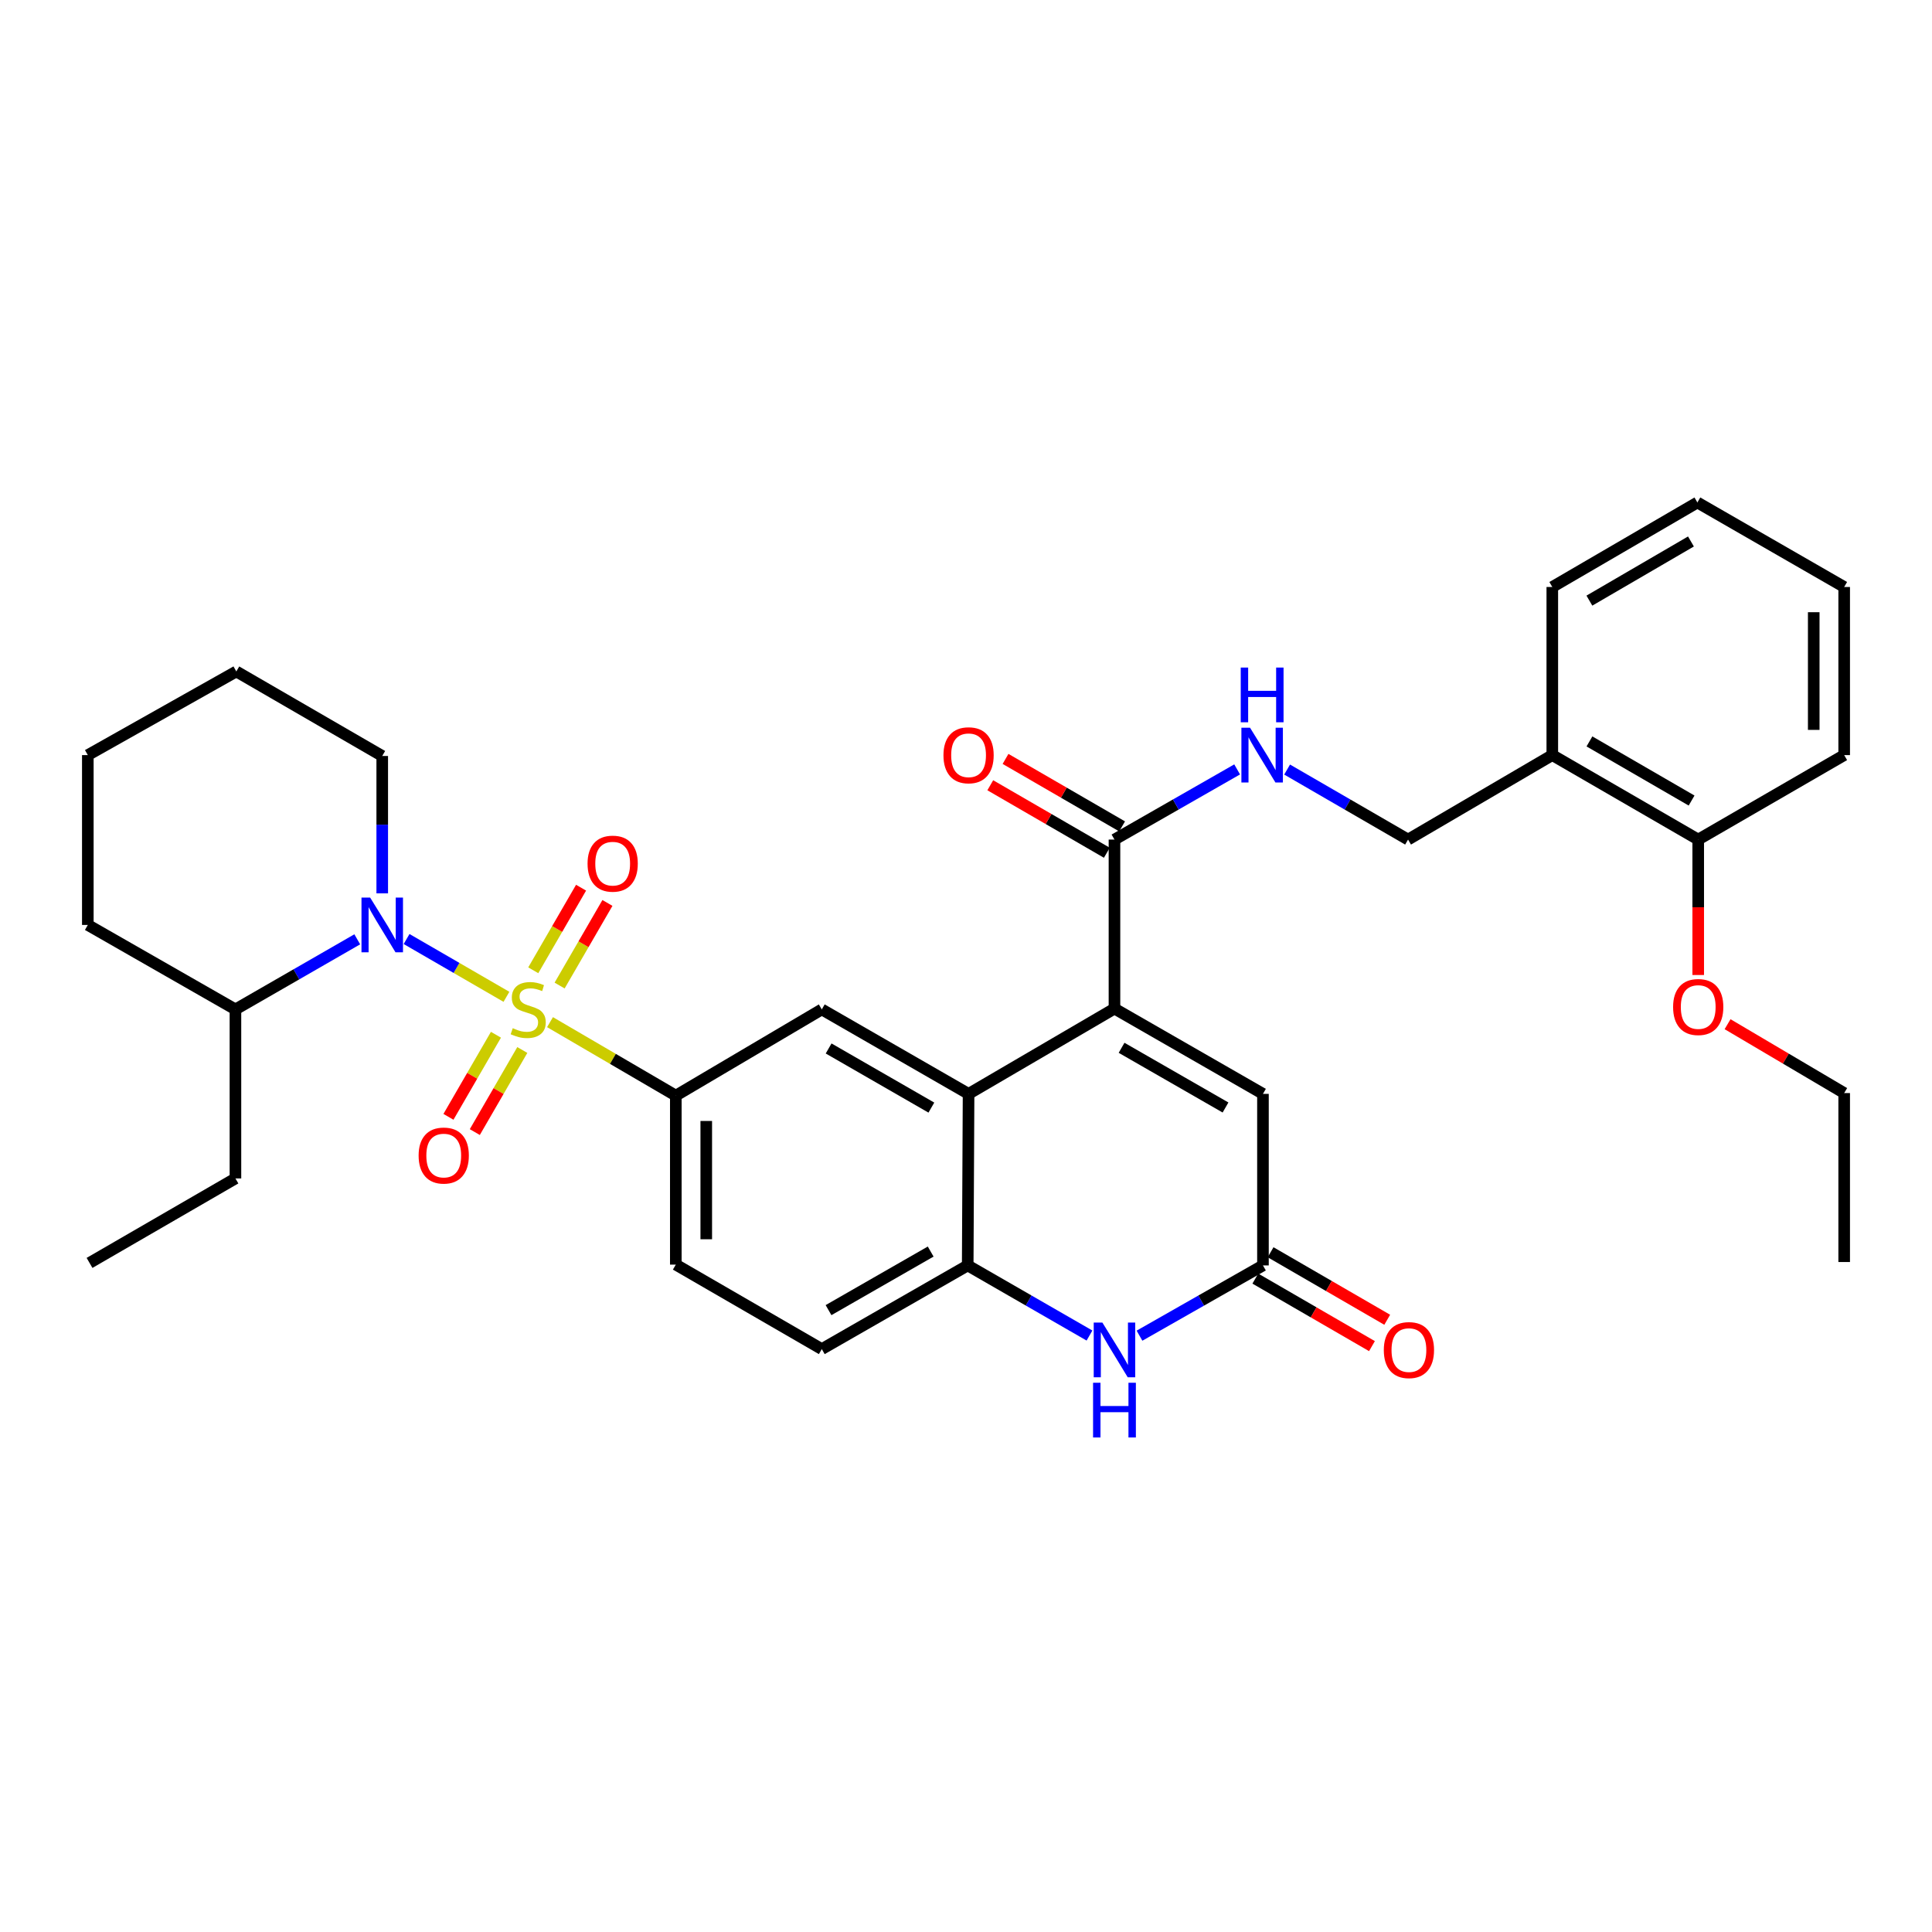 <?xml version='1.0' encoding='iso-8859-1'?>
<svg version='1.1' baseProfile='full'
              xmlns='http://www.w3.org/2000/svg'
                      xmlns:rdkit='http://www.rdkit.org/xml'
                      xmlns:xlink='http://www.w3.org/1999/xlink'
                  xml:space='preserve'
width='1000px' height='1000px' viewBox='0 0 1000 1000'>
<!-- END OF HEADER -->
<rect style='opacity:1.0;fill:#FFFFFF;stroke:none' width='1000' height='1000' x='0' y='0'> </rect>
<path class='bond-0' d='M 262.135,515.951 L 236.289,500.994' style='fill:none;fill-rule:evenodd;stroke:#CCCC00;stroke-width:6px;stroke-linecap:butt;stroke-linejoin:miter;stroke-opacity:1' />
<path class='bond-0' d='M 236.289,500.994 L 210.442,486.037' style='fill:none;fill-rule:evenodd;stroke:#0000FF;stroke-width:6px;stroke-linecap:butt;stroke-linejoin:miter;stroke-opacity:1' />
<path class='bond-3' d='M 284.689,529.064 L 317.244,548.078' style='fill:none;fill-rule:evenodd;stroke:#CCCC00;stroke-width:6px;stroke-linecap:butt;stroke-linejoin:miter;stroke-opacity:1' />
<path class='bond-3' d='M 317.244,548.078 L 349.798,567.092' style='fill:none;fill-rule:evenodd;stroke:#000000;stroke-width:6px;stroke-linecap:butt;stroke-linejoin:miter;stroke-opacity:1' />
<path class='bond-10' d='M 289.655,510.115 L 302.03,488.739' style='fill:none;fill-rule:evenodd;stroke:#CCCC00;stroke-width:6px;stroke-linecap:butt;stroke-linejoin:miter;stroke-opacity:1' />
<path class='bond-10' d='M 302.03,488.739 L 314.404,467.362' style='fill:none;fill-rule:evenodd;stroke:#FF0000;stroke-width:6px;stroke-linecap:butt;stroke-linejoin:miter;stroke-opacity:1' />
<path class='bond-10' d='M 276.014,502.218 L 288.389,480.842' style='fill:none;fill-rule:evenodd;stroke:#CCCC00;stroke-width:6px;stroke-linecap:butt;stroke-linejoin:miter;stroke-opacity:1' />
<path class='bond-10' d='M 288.389,480.842 L 300.763,459.465' style='fill:none;fill-rule:evenodd;stroke:#FF0000;stroke-width:6px;stroke-linecap:butt;stroke-linejoin:miter;stroke-opacity:1' />
<path class='bond-11' d='M 256.703,535.584 L 244.41,556.828' style='fill:none;fill-rule:evenodd;stroke:#CCCC00;stroke-width:6px;stroke-linecap:butt;stroke-linejoin:miter;stroke-opacity:1' />
<path class='bond-11' d='M 244.41,556.828 L 232.118,578.072' style='fill:none;fill-rule:evenodd;stroke:#FF0000;stroke-width:6px;stroke-linecap:butt;stroke-linejoin:miter;stroke-opacity:1' />
<path class='bond-11' d='M 270.346,543.478 L 258.053,564.722' style='fill:none;fill-rule:evenodd;stroke:#CCCC00;stroke-width:6px;stroke-linecap:butt;stroke-linejoin:miter;stroke-opacity:1' />
<path class='bond-11' d='M 258.053,564.722 L 245.76,585.966' style='fill:none;fill-rule:evenodd;stroke:#FF0000;stroke-width:6px;stroke-linecap:butt;stroke-linejoin:miter;stroke-opacity:1' />
<path class='bond-14' d='M 184.914,486.188 L 153.389,504.328' style='fill:none;fill-rule:evenodd;stroke:#0000FF;stroke-width:6px;stroke-linecap:butt;stroke-linejoin:miter;stroke-opacity:1' />
<path class='bond-14' d='M 153.389,504.328 L 121.864,522.469' style='fill:none;fill-rule:evenodd;stroke:#000000;stroke-width:6px;stroke-linecap:butt;stroke-linejoin:miter;stroke-opacity:1' />
<path class='bond-21' d='M 197.845,462.401 L 197.845,426.848' style='fill:none;fill-rule:evenodd;stroke:#0000FF;stroke-width:6px;stroke-linecap:butt;stroke-linejoin:miter;stroke-opacity:1' />
<path class='bond-21' d='M 197.845,426.848 L 197.845,391.295' style='fill:none;fill-rule:evenodd;stroke:#000000;stroke-width:6px;stroke-linecap:butt;stroke-linejoin:miter;stroke-opacity:1' />
<path class='bond-1' d='M 576.848,522.048 L 501.331,566.19' style='fill:none;fill-rule:evenodd;stroke:#000000;stroke-width:6px;stroke-linecap:butt;stroke-linejoin:miter;stroke-opacity:1' />
<path class='bond-7' d='M 576.848,522.048 L 653.704,566.19' style='fill:none;fill-rule:evenodd;stroke:#000000;stroke-width:6px;stroke-linecap:butt;stroke-linejoin:miter;stroke-opacity:1' />
<path class='bond-7' d='M 580.526,542.337 L 634.326,573.237' style='fill:none;fill-rule:evenodd;stroke:#000000;stroke-width:6px;stroke-linecap:butt;stroke-linejoin:miter;stroke-opacity:1' />
<path class='bond-8' d='M 576.848,522.048 L 576.848,434.561' style='fill:none;fill-rule:evenodd;stroke:#000000;stroke-width:6px;stroke-linecap:butt;stroke-linejoin:miter;stroke-opacity:1' />
<path class='bond-2' d='M 501.331,566.19 L 425.359,522.469' style='fill:none;fill-rule:evenodd;stroke:#000000;stroke-width:6px;stroke-linecap:butt;stroke-linejoin:miter;stroke-opacity:1' />
<path class='bond-2' d='M 482.073,573.293 L 428.893,542.688' style='fill:none;fill-rule:evenodd;stroke:#000000;stroke-width:6px;stroke-linecap:butt;stroke-linejoin:miter;stroke-opacity:1' />
<path class='bond-34' d='M 501.331,566.19 L 500.884,654.982' style='fill:none;fill-rule:evenodd;stroke:#000000;stroke-width:6px;stroke-linecap:butt;stroke-linejoin:miter;stroke-opacity:1' />
<path class='bond-9' d='M 349.798,567.092 L 425.359,522.469' style='fill:none;fill-rule:evenodd;stroke:#000000;stroke-width:6px;stroke-linecap:butt;stroke-linejoin:miter;stroke-opacity:1' />
<path class='bond-16' d='M 349.798,567.092 L 349.798,654.562' style='fill:none;fill-rule:evenodd;stroke:#000000;stroke-width:6px;stroke-linecap:butt;stroke-linejoin:miter;stroke-opacity:1' />
<path class='bond-16' d='M 365.56,580.212 L 365.56,641.441' style='fill:none;fill-rule:evenodd;stroke:#000000;stroke-width:6px;stroke-linecap:butt;stroke-linejoin:miter;stroke-opacity:1' />
<path class='bond-4' d='M 563.916,691.275 L 532.4,673.129' style='fill:none;fill-rule:evenodd;stroke:#0000FF;stroke-width:6px;stroke-linecap:butt;stroke-linejoin:miter;stroke-opacity:1' />
<path class='bond-4' d='M 532.4,673.129 L 500.884,654.982' style='fill:none;fill-rule:evenodd;stroke:#000000;stroke-width:6px;stroke-linecap:butt;stroke-linejoin:miter;stroke-opacity:1' />
<path class='bond-5' d='M 589.799,691.351 L 621.751,673.166' style='fill:none;fill-rule:evenodd;stroke:#0000FF;stroke-width:6px;stroke-linecap:butt;stroke-linejoin:miter;stroke-opacity:1' />
<path class='bond-5' d='M 621.751,673.166 L 653.704,654.982' style='fill:none;fill-rule:evenodd;stroke:#000000;stroke-width:6px;stroke-linecap:butt;stroke-linejoin:miter;stroke-opacity:1' />
<path class='bond-18' d='M 649.756,661.802 L 679.94,679.277' style='fill:none;fill-rule:evenodd;stroke:#000000;stroke-width:6px;stroke-linecap:butt;stroke-linejoin:miter;stroke-opacity:1' />
<path class='bond-18' d='M 679.94,679.277 L 710.125,696.752' style='fill:none;fill-rule:evenodd;stroke:#FF0000;stroke-width:6px;stroke-linecap:butt;stroke-linejoin:miter;stroke-opacity:1' />
<path class='bond-18' d='M 657.653,648.161 L 687.837,665.636' style='fill:none;fill-rule:evenodd;stroke:#000000;stroke-width:6px;stroke-linecap:butt;stroke-linejoin:miter;stroke-opacity:1' />
<path class='bond-18' d='M 687.837,665.636 L 718.022,683.111' style='fill:none;fill-rule:evenodd;stroke:#FF0000;stroke-width:6px;stroke-linecap:butt;stroke-linejoin:miter;stroke-opacity:1' />
<path class='bond-36' d='M 653.704,654.982 L 653.704,566.19' style='fill:none;fill-rule:evenodd;stroke:#000000;stroke-width:6px;stroke-linecap:butt;stroke-linejoin:miter;stroke-opacity:1' />
<path class='bond-6' d='M 500.884,654.982 L 425.359,698.292' style='fill:none;fill-rule:evenodd;stroke:#000000;stroke-width:6px;stroke-linecap:butt;stroke-linejoin:miter;stroke-opacity:1' />
<path class='bond-6' d='M 481.715,647.805 L 428.847,678.122' style='fill:none;fill-rule:evenodd;stroke:#000000;stroke-width:6px;stroke-linecap:butt;stroke-linejoin:miter;stroke-opacity:1' />
<path class='bond-12' d='M 576.848,434.561 L 608.595,416.402' style='fill:none;fill-rule:evenodd;stroke:#000000;stroke-width:6px;stroke-linecap:butt;stroke-linejoin:miter;stroke-opacity:1' />
<path class='bond-12' d='M 608.595,416.402 L 640.343,398.242' style='fill:none;fill-rule:evenodd;stroke:#0000FF;stroke-width:6px;stroke-linecap:butt;stroke-linejoin:miter;stroke-opacity:1' />
<path class='bond-19' d='M 580.796,427.741 L 550.629,410.275' style='fill:none;fill-rule:evenodd;stroke:#000000;stroke-width:6px;stroke-linecap:butt;stroke-linejoin:miter;stroke-opacity:1' />
<path class='bond-19' d='M 550.629,410.275 L 520.461,392.809' style='fill:none;fill-rule:evenodd;stroke:#FF0000;stroke-width:6px;stroke-linecap:butt;stroke-linejoin:miter;stroke-opacity:1' />
<path class='bond-19' d='M 572.899,441.381 L 542.731,423.915' style='fill:none;fill-rule:evenodd;stroke:#000000;stroke-width:6px;stroke-linecap:butt;stroke-linejoin:miter;stroke-opacity:1' />
<path class='bond-19' d='M 542.731,423.915 L 512.564,406.449' style='fill:none;fill-rule:evenodd;stroke:#FF0000;stroke-width:6px;stroke-linecap:butt;stroke-linejoin:miter;stroke-opacity:1' />
<path class='bond-15' d='M 666.206,398.32 L 697.508,416.441' style='fill:none;fill-rule:evenodd;stroke:#0000FF;stroke-width:6px;stroke-linecap:butt;stroke-linejoin:miter;stroke-opacity:1' />
<path class='bond-15' d='M 697.508,416.441 L 728.81,434.561' style='fill:none;fill-rule:evenodd;stroke:#000000;stroke-width:6px;stroke-linecap:butt;stroke-linejoin:miter;stroke-opacity:1' />
<path class='bond-13' d='M 803.468,390.84 L 728.81,434.561' style='fill:none;fill-rule:evenodd;stroke:#000000;stroke-width:6px;stroke-linecap:butt;stroke-linejoin:miter;stroke-opacity:1' />
<path class='bond-20' d='M 803.468,390.84 L 878.994,434.561' style='fill:none;fill-rule:evenodd;stroke:#000000;stroke-width:6px;stroke-linecap:butt;stroke-linejoin:miter;stroke-opacity:1' />
<path class='bond-20' d='M 822.694,383.757 L 875.562,414.362' style='fill:none;fill-rule:evenodd;stroke:#000000;stroke-width:6px;stroke-linecap:butt;stroke-linejoin:miter;stroke-opacity:1' />
<path class='bond-23' d='M 803.468,390.84 L 803.468,303.825' style='fill:none;fill-rule:evenodd;stroke:#000000;stroke-width:6px;stroke-linecap:butt;stroke-linejoin:miter;stroke-opacity:1' />
<path class='bond-24' d='M 121.864,522.469 L 121.864,609.956' style='fill:none;fill-rule:evenodd;stroke:#000000;stroke-width:6px;stroke-linecap:butt;stroke-linejoin:miter;stroke-opacity:1' />
<path class='bond-26' d='M 121.864,522.469 L 45.455,478.747' style='fill:none;fill-rule:evenodd;stroke:#000000;stroke-width:6px;stroke-linecap:butt;stroke-linejoin:miter;stroke-opacity:1' />
<path class='bond-17' d='M 349.798,654.562 L 425.359,698.292' style='fill:none;fill-rule:evenodd;stroke:#000000;stroke-width:6px;stroke-linecap:butt;stroke-linejoin:miter;stroke-opacity:1' />
<path class='bond-22' d='M 878.994,434.561 L 878.994,469.611' style='fill:none;fill-rule:evenodd;stroke:#000000;stroke-width:6px;stroke-linecap:butt;stroke-linejoin:miter;stroke-opacity:1' />
<path class='bond-22' d='M 878.994,469.611 L 878.994,504.662' style='fill:none;fill-rule:evenodd;stroke:#FF0000;stroke-width:6px;stroke-linecap:butt;stroke-linejoin:miter;stroke-opacity:1' />
<path class='bond-25' d='M 878.994,434.561 L 954.545,390.84' style='fill:none;fill-rule:evenodd;stroke:#000000;stroke-width:6px;stroke-linecap:butt;stroke-linejoin:miter;stroke-opacity:1' />
<path class='bond-28' d='M 197.845,391.295 L 122.32,347.547' style='fill:none;fill-rule:evenodd;stroke:#000000;stroke-width:6px;stroke-linecap:butt;stroke-linejoin:miter;stroke-opacity:1' />
<path class='bond-27' d='M 894.187,530.12 L 924.366,547.945' style='fill:none;fill-rule:evenodd;stroke:#FF0000;stroke-width:6px;stroke-linecap:butt;stroke-linejoin:miter;stroke-opacity:1' />
<path class='bond-27' d='M 924.366,547.945 L 954.545,565.77' style='fill:none;fill-rule:evenodd;stroke:#000000;stroke-width:6px;stroke-linecap:butt;stroke-linejoin:miter;stroke-opacity:1' />
<path class='bond-31' d='M 803.468,303.825 L 878.565,260.086' style='fill:none;fill-rule:evenodd;stroke:#000000;stroke-width:6px;stroke-linecap:butt;stroke-linejoin:miter;stroke-opacity:1' />
<path class='bond-31' d='M 822.665,310.885 L 875.233,280.267' style='fill:none;fill-rule:evenodd;stroke:#000000;stroke-width:6px;stroke-linecap:butt;stroke-linejoin:miter;stroke-opacity:1' />
<path class='bond-29' d='M 121.864,609.956 L 46.339,653.677' style='fill:none;fill-rule:evenodd;stroke:#000000;stroke-width:6px;stroke-linecap:butt;stroke-linejoin:miter;stroke-opacity:1' />
<path class='bond-37' d='M 954.545,390.84 L 954.545,303.825' style='fill:none;fill-rule:evenodd;stroke:#000000;stroke-width:6px;stroke-linecap:butt;stroke-linejoin:miter;stroke-opacity:1' />
<path class='bond-37' d='M 938.784,377.787 L 938.784,316.878' style='fill:none;fill-rule:evenodd;stroke:#000000;stroke-width:6px;stroke-linecap:butt;stroke-linejoin:miter;stroke-opacity:1' />
<path class='bond-35' d='M 45.455,478.747 L 45.455,390.84' style='fill:none;fill-rule:evenodd;stroke:#000000;stroke-width:6px;stroke-linecap:butt;stroke-linejoin:miter;stroke-opacity:1' />
<path class='bond-30' d='M 954.545,565.77 L 954.545,653.222' style='fill:none;fill-rule:evenodd;stroke:#000000;stroke-width:6px;stroke-linecap:butt;stroke-linejoin:miter;stroke-opacity:1' />
<path class='bond-33' d='M 122.32,347.547 L 45.455,390.84' style='fill:none;fill-rule:evenodd;stroke:#000000;stroke-width:6px;stroke-linecap:butt;stroke-linejoin:miter;stroke-opacity:1' />
<path class='bond-32' d='M 878.565,260.086 L 954.545,303.825' style='fill:none;fill-rule:evenodd;stroke:#000000;stroke-width:6px;stroke-linecap:butt;stroke-linejoin:miter;stroke-opacity:1' />
<path  class='atom-0' d='M 265.397 532.189
Q 265.717 532.309, 267.037 532.869
Q 268.357 533.429, 269.797 533.789
Q 271.277 534.109, 272.717 534.109
Q 275.397 534.109, 276.957 532.829
Q 278.517 531.509, 278.517 529.229
Q 278.517 527.669, 277.717 526.709
Q 276.957 525.749, 275.757 525.229
Q 274.557 524.709, 272.557 524.109
Q 270.037 523.349, 268.517 522.629
Q 267.037 521.909, 265.957 520.389
Q 264.917 518.869, 264.917 516.309
Q 264.917 512.749, 267.317 510.549
Q 269.757 508.349, 274.557 508.349
Q 277.837 508.349, 281.557 509.909
L 280.637 512.989
Q 277.237 511.589, 274.677 511.589
Q 271.917 511.589, 270.397 512.749
Q 268.877 513.869, 268.917 515.829
Q 268.917 517.349, 269.677 518.269
Q 270.477 519.189, 271.597 519.709
Q 272.757 520.229, 274.677 520.829
Q 277.237 521.629, 278.757 522.429
Q 280.277 523.229, 281.357 524.869
Q 282.477 526.469, 282.477 529.229
Q 282.477 533.149, 279.837 535.269
Q 277.237 537.349, 272.877 537.349
Q 270.357 537.349, 268.437 536.789
Q 266.557 536.269, 264.317 535.349
L 265.397 532.189
' fill='#CCCC00'/>
<path  class='atom-1' d='M 191.585 464.587
L 200.865 479.587
Q 201.785 481.067, 203.265 483.747
Q 204.745 486.427, 204.825 486.587
L 204.825 464.587
L 208.585 464.587
L 208.585 492.907
L 204.705 492.907
L 194.745 476.507
Q 193.585 474.587, 192.345 472.387
Q 191.145 470.187, 190.785 469.507
L 190.785 492.907
L 187.105 492.907
L 187.105 464.587
L 191.585 464.587
' fill='#0000FF'/>
<path  class='atom-5' d='M 570.588 684.561
L 579.868 699.561
Q 580.788 701.041, 582.268 703.721
Q 583.748 706.401, 583.828 706.561
L 583.828 684.561
L 587.588 684.561
L 587.588 712.881
L 583.708 712.881
L 573.748 696.481
Q 572.588 694.561, 571.348 692.361
Q 570.148 690.161, 569.788 689.481
L 569.788 712.881
L 566.108 712.881
L 566.108 684.561
L 570.588 684.561
' fill='#0000FF'/>
<path  class='atom-5' d='M 565.768 715.713
L 569.608 715.713
L 569.608 727.753
L 584.088 727.753
L 584.088 715.713
L 587.928 715.713
L 587.928 744.033
L 584.088 744.033
L 584.088 730.953
L 569.608 730.953
L 569.608 744.033
L 565.768 744.033
L 565.768 715.713
' fill='#0000FF'/>
<path  class='atom-11' d='M 304.119 447.023
Q 304.119 440.223, 307.479 436.423
Q 310.839 432.623, 317.119 432.623
Q 323.399 432.623, 326.759 436.423
Q 330.119 440.223, 330.119 447.023
Q 330.119 453.903, 326.719 457.823
Q 323.319 461.703, 317.119 461.703
Q 310.879 461.703, 307.479 457.823
Q 304.119 453.943, 304.119 447.023
M 317.119 458.503
Q 321.439 458.503, 323.759 455.623
Q 326.119 452.703, 326.119 447.023
Q 326.119 441.463, 323.759 438.663
Q 321.439 435.823, 317.119 435.823
Q 312.799 435.823, 310.439 438.623
Q 308.119 441.423, 308.119 447.023
Q 308.119 452.743, 310.439 455.623
Q 312.799 458.503, 317.119 458.503
' fill='#FF0000'/>
<path  class='atom-12' d='M 216.676 598.109
Q 216.676 591.309, 220.036 587.509
Q 223.396 583.709, 229.676 583.709
Q 235.956 583.709, 239.316 587.509
Q 242.676 591.309, 242.676 598.109
Q 242.676 604.989, 239.276 608.909
Q 235.876 612.789, 229.676 612.789
Q 223.436 612.789, 220.036 608.909
Q 216.676 605.029, 216.676 598.109
M 229.676 609.589
Q 233.996 609.589, 236.316 606.709
Q 238.676 603.789, 238.676 598.109
Q 238.676 592.549, 236.316 589.749
Q 233.996 586.909, 229.676 586.909
Q 225.356 586.909, 222.996 589.709
Q 220.676 592.509, 220.676 598.109
Q 220.676 603.829, 222.996 606.709
Q 225.356 609.589, 229.676 609.589
' fill='#FF0000'/>
<path  class='atom-13' d='M 647.024 376.68
L 656.304 391.68
Q 657.224 393.16, 658.704 395.84
Q 660.184 398.52, 660.264 398.68
L 660.264 376.68
L 664.024 376.68
L 664.024 405
L 660.144 405
L 650.184 388.6
Q 649.024 386.68, 647.784 384.48
Q 646.584 382.28, 646.224 381.6
L 646.224 405
L 642.544 405
L 642.544 376.68
L 647.024 376.68
' fill='#0000FF'/>
<path  class='atom-13' d='M 642.204 345.528
L 646.044 345.528
L 646.044 357.568
L 660.524 357.568
L 660.524 345.528
L 664.364 345.528
L 664.364 373.848
L 660.524 373.848
L 660.524 360.768
L 646.044 360.768
L 646.044 373.848
L 642.204 373.848
L 642.204 345.528
' fill='#0000FF'/>
<path  class='atom-19' d='M 716.256 698.801
Q 716.256 692.001, 719.616 688.201
Q 722.976 684.401, 729.256 684.401
Q 735.536 684.401, 738.896 688.201
Q 742.256 692.001, 742.256 698.801
Q 742.256 705.681, 738.856 709.601
Q 735.456 713.481, 729.256 713.481
Q 723.016 713.481, 719.616 709.601
Q 716.256 705.721, 716.256 698.801
M 729.256 710.281
Q 733.576 710.281, 735.896 707.401
Q 738.256 704.481, 738.256 698.801
Q 738.256 693.241, 735.896 690.441
Q 733.576 687.601, 729.256 687.601
Q 724.936 687.601, 722.576 690.401
Q 720.256 693.201, 720.256 698.801
Q 720.256 704.521, 722.576 707.401
Q 724.936 710.281, 729.256 710.281
' fill='#FF0000'/>
<path  class='atom-20' d='M 488.331 390.92
Q 488.331 384.12, 491.691 380.32
Q 495.051 376.52, 501.331 376.52
Q 507.611 376.52, 510.971 380.32
Q 514.331 384.12, 514.331 390.92
Q 514.331 397.8, 510.931 401.72
Q 507.531 405.6, 501.331 405.6
Q 495.091 405.6, 491.691 401.72
Q 488.331 397.84, 488.331 390.92
M 501.331 402.4
Q 505.651 402.4, 507.971 399.52
Q 510.331 396.6, 510.331 390.92
Q 510.331 385.36, 507.971 382.56
Q 505.651 379.72, 501.331 379.72
Q 497.011 379.72, 494.651 382.52
Q 492.331 385.32, 492.331 390.92
Q 492.331 396.64, 494.651 399.52
Q 497.011 402.4, 501.331 402.4
' fill='#FF0000'/>
<path  class='atom-23' d='M 865.994 521.226
Q 865.994 514.426, 869.354 510.626
Q 872.714 506.826, 878.994 506.826
Q 885.274 506.826, 888.634 510.626
Q 891.994 514.426, 891.994 521.226
Q 891.994 528.106, 888.594 532.026
Q 885.194 535.906, 878.994 535.906
Q 872.754 535.906, 869.354 532.026
Q 865.994 528.146, 865.994 521.226
M 878.994 532.706
Q 883.314 532.706, 885.634 529.826
Q 887.994 526.906, 887.994 521.226
Q 887.994 515.666, 885.634 512.866
Q 883.314 510.026, 878.994 510.026
Q 874.674 510.026, 872.314 512.826
Q 869.994 515.626, 869.994 521.226
Q 869.994 526.946, 872.314 529.826
Q 874.674 532.706, 878.994 532.706
' fill='#FF0000'/>
</svg>
